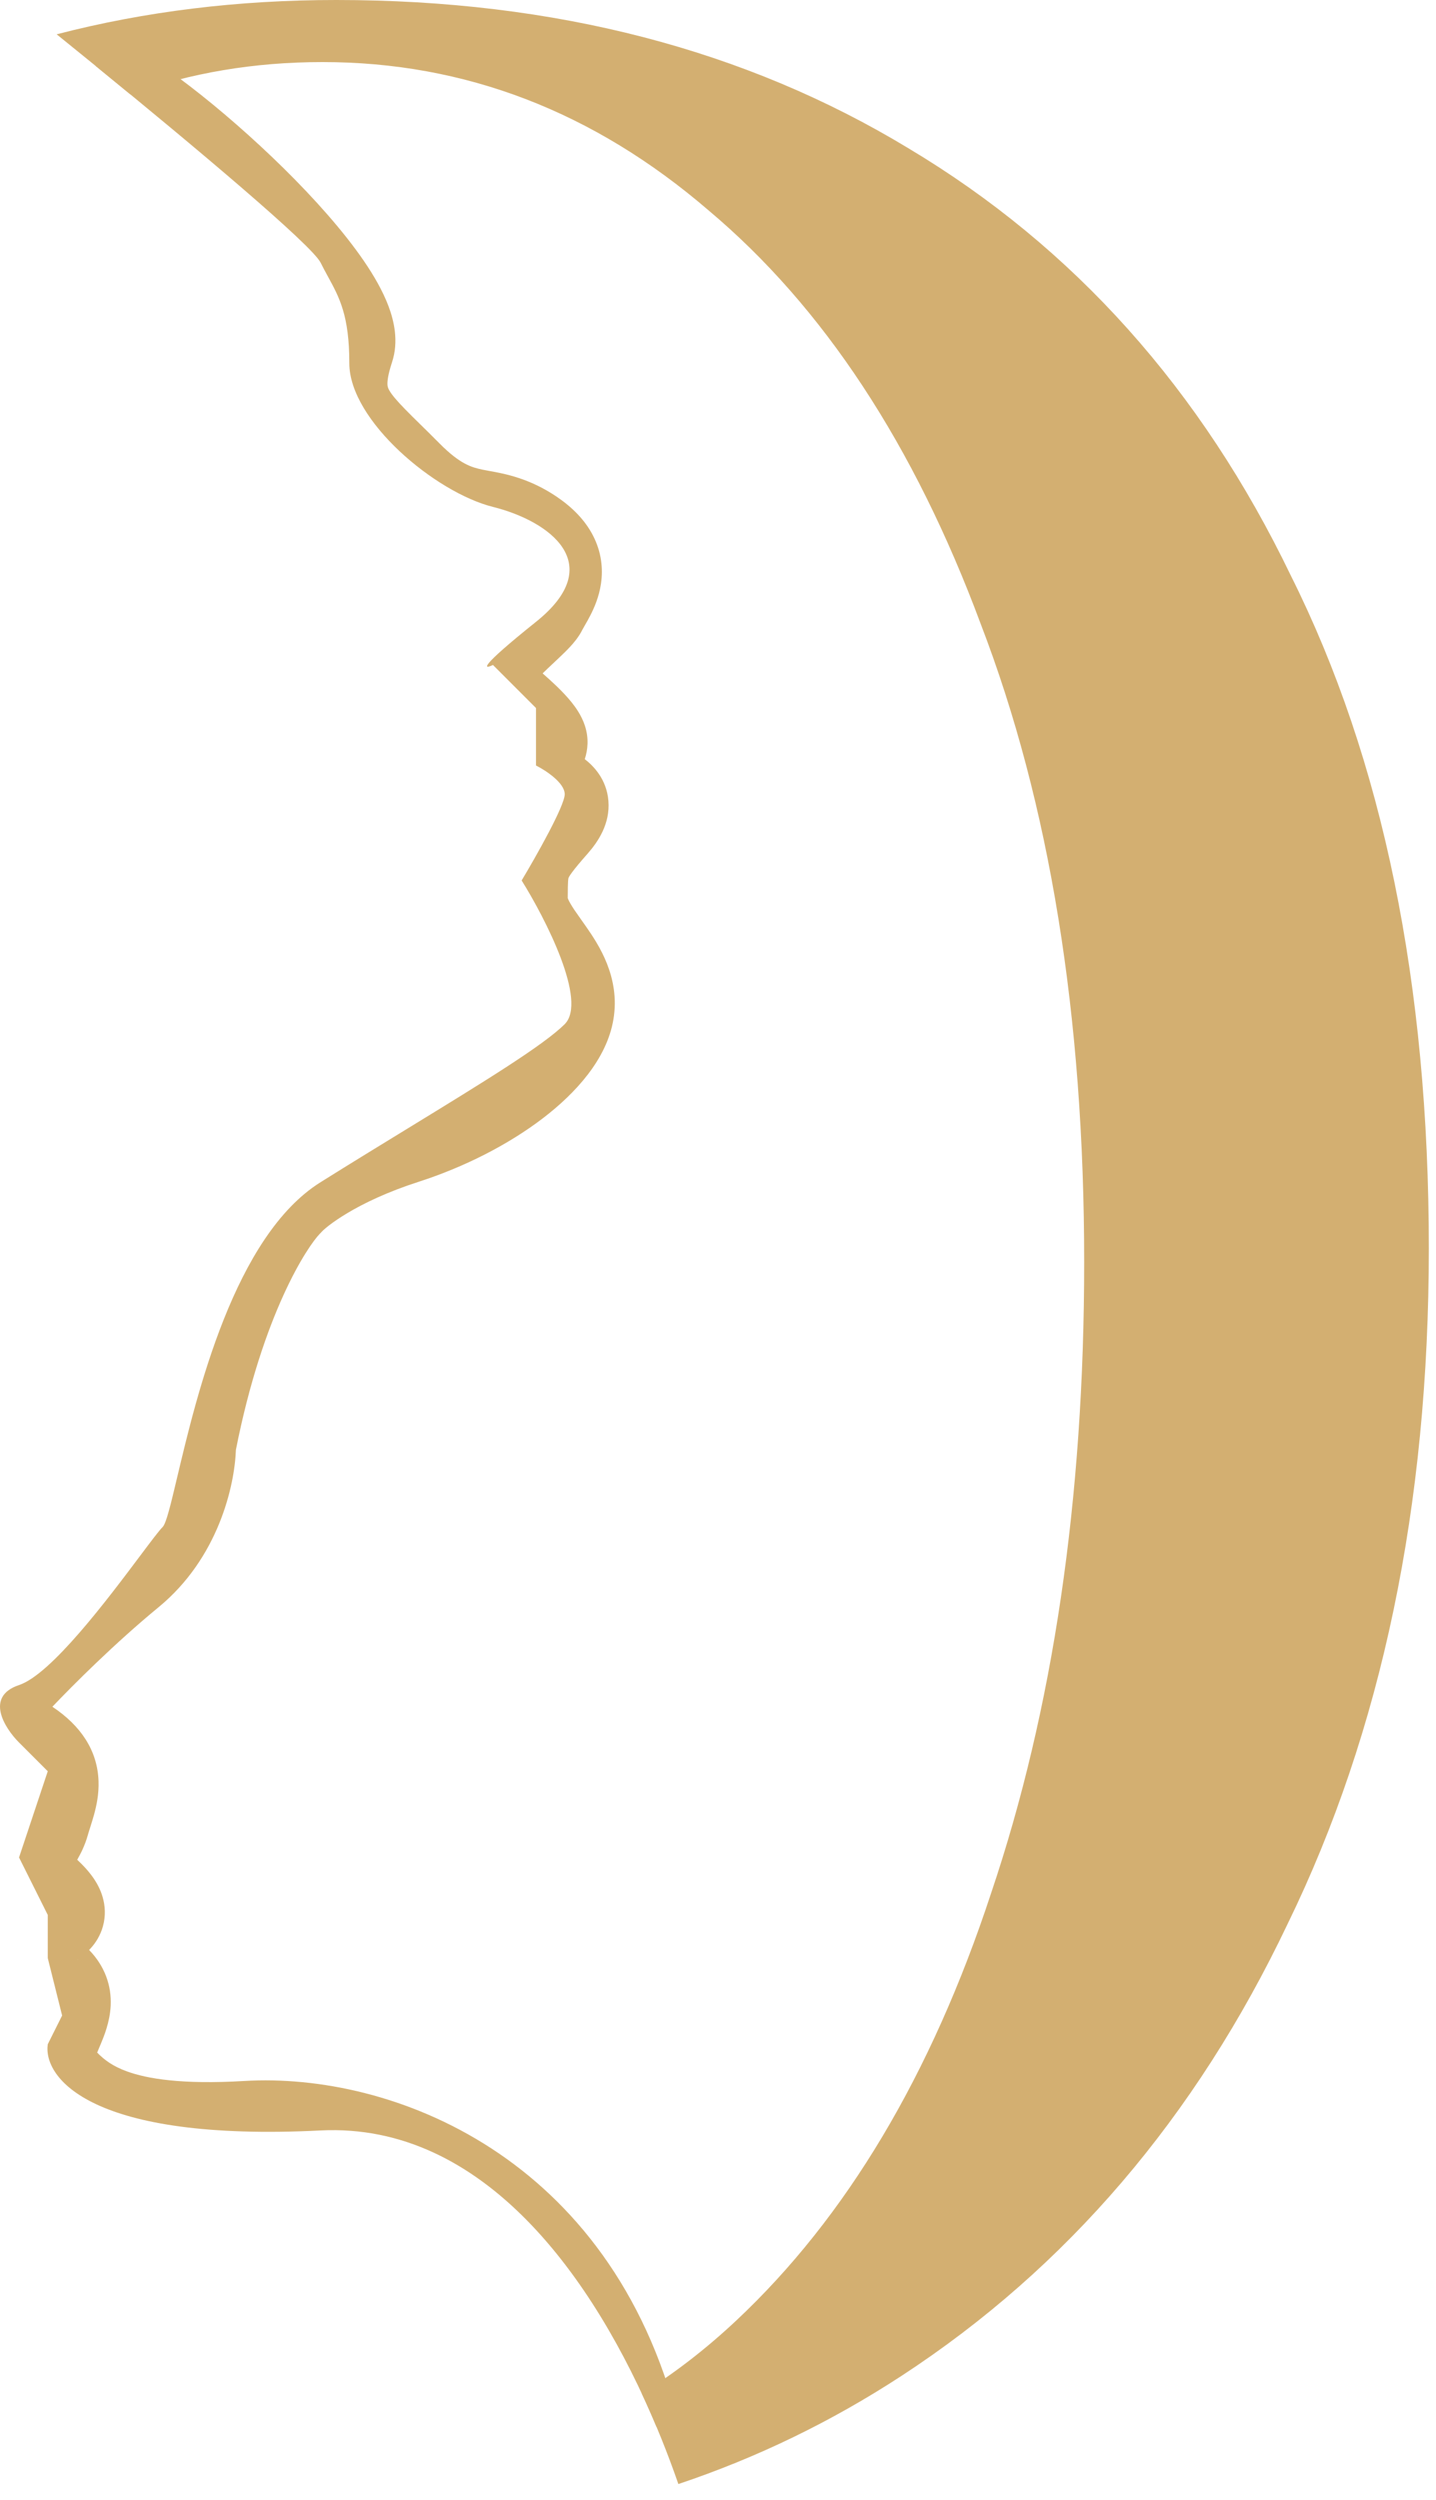 <?xml version="1.0" encoding="UTF-8"?> <svg xmlns="http://www.w3.org/2000/svg" width="50" height="87" viewBox="0 0 50 87" fill="none"> <path fill-rule="evenodd" clip-rule="evenodd" d="M3.344 2.306C6.736 5.072 10.853 8.521 11.163 9.14C11.248 9.312 11.334 9.468 11.417 9.621C11.819 10.356 12.163 10.983 12.163 12.64C12.163 14.64 15.163 17.14 17.163 17.64C19.163 18.14 21.163 19.64 18.663 21.64C16.663 23.24 16.829 23.307 17.163 23.14L18.663 24.64V26.64C18.996 26.807 19.663 27.24 19.663 27.64C19.663 28.04 18.663 29.807 18.163 30.64C18.996 31.973 20.463 34.84 19.663 35.64C18.93 36.372 16.859 37.64 14.232 39.248C13.27 39.836 12.234 40.47 11.163 41.14C8.165 43.013 6.852 48.536 6.172 51.398C5.945 52.355 5.788 53.015 5.663 53.14C5.538 53.265 5.256 53.64 4.881 54.14C3.756 55.64 1.788 58.265 0.663 58.64C-0.537 59.04 0.163 60.14 0.663 60.64L1.663 61.64L0.663 64.64L1.663 66.64V68.14L2.163 70.14L1.663 71.14C1.496 72.307 3.163 74.54 11.163 74.14C16.865 73.855 20.705 79.312 22.862 84.461L23.616 84.269C21.256 75.026 13.65 72.112 8.508 72.418C6.331 72.547 5.117 72.34 4.412 72.082C3.923 71.903 3.631 71.684 3.383 71.429C3.402 71.384 3.422 71.336 3.446 71.279L3.446 71.278C3.462 71.241 3.48 71.199 3.5 71.152L3.503 71.144C3.615 70.877 3.828 70.369 3.854 69.792C3.885 69.11 3.657 68.429 3.103 67.859C3.146 67.815 3.189 67.767 3.232 67.714C3.383 67.528 3.546 67.257 3.616 66.9C3.687 66.537 3.641 66.194 3.536 65.9C3.363 65.414 3.018 65.026 2.688 64.72C2.807 64.514 2.955 64.225 3.056 63.869C3.081 63.78 3.11 63.688 3.148 63.569L3.148 63.569L3.152 63.557C3.189 63.44 3.234 63.295 3.276 63.145C3.357 62.848 3.447 62.442 3.431 61.983C3.394 60.923 2.822 60.059 1.824 59.395C2.529 58.652 4.017 57.166 5.52 55.932C7.605 54.219 8.17 51.704 8.214 50.453C9.154 45.695 10.717 43.359 11.141 42.93L11.172 42.899L11.201 42.866L11.201 42.866C11.203 42.864 11.222 42.844 11.264 42.805C11.306 42.766 11.366 42.715 11.444 42.654C11.601 42.532 11.82 42.38 12.105 42.21C12.673 41.872 13.488 41.477 14.563 41.131C16.186 40.609 17.72 39.821 18.912 38.908C20.035 38.047 21.13 36.863 21.36 35.467C21.601 34.002 20.839 32.868 20.406 32.245C20.329 32.134 20.261 32.038 20.2 31.953L20.2 31.953L20.2 31.952C20.053 31.745 19.949 31.599 19.858 31.439C19.797 31.334 19.775 31.276 19.768 31.255C19.769 30.615 19.788 30.57 19.796 30.55L19.797 30.548C19.799 30.542 19.82 30.489 19.926 30.347C20.037 30.198 20.202 30 20.469 29.697C20.819 29.298 21.249 28.67 21.184 27.87C21.122 27.112 20.661 26.651 20.361 26.419C20.463 26.109 20.513 25.701 20.364 25.25C20.244 24.886 20.03 24.597 19.887 24.421C19.725 24.221 19.537 24.029 19.356 23.855C19.212 23.718 19.055 23.576 18.894 23.434C19.01 23.32 19.131 23.206 19.261 23.084C19.329 23.021 19.399 22.955 19.472 22.885C19.596 22.768 19.735 22.633 19.858 22.5C19.959 22.39 20.15 22.176 20.284 21.904C20.292 21.888 20.309 21.857 20.365 21.76L20.368 21.755L20.368 21.755C20.415 21.674 20.483 21.556 20.549 21.427C20.684 21.166 20.861 20.773 20.928 20.295C21 19.789 20.944 19.217 20.653 18.648C20.373 18.099 19.925 17.651 19.375 17.28C18.426 16.641 17.576 16.487 17.043 16.39C16.953 16.374 16.872 16.359 16.8 16.344C16.429 16.265 16.026 16.161 15.305 15.433C15.018 15.143 14.809 14.939 14.624 14.758L14.624 14.758L14.624 14.758C14.447 14.584 14.291 14.432 14.109 14.245C13.796 13.925 13.645 13.737 13.564 13.601C13.505 13.502 13.493 13.446 13.49 13.37C13.487 13.258 13.509 13.036 13.648 12.613C13.892 11.876 13.715 11.155 13.528 10.656C13.326 10.12 13.011 9.578 12.659 9.065C11.949 8.032 10.944 6.909 9.886 5.865C8.82 4.815 7.657 3.802 6.602 2.992C5.596 2.22 4.543 1.518 3.729 1.227L3.344 2.306ZM2.71 68.189C2.714 68.186 2.719 68.182 2.734 68.171C2.691 68.211 2.674 68.217 2.71 68.189ZM19.597 25.961C19.597 25.961 19.598 25.962 19.601 25.964L19.597 25.961ZM19.925 27.2C19.918 27.214 19.913 27.221 19.912 27.222C19.912 27.222 19.915 27.215 19.925 27.2Z" fill="#D3AF71"></path> <path fill-rule="evenodd" clip-rule="evenodd" d="M31.63 5.16C25.95 1.72 19.31 0 11.71 0C8.287 0 5.041 0.398 1.973 1.194C2.765 1.833 3.645 2.549 4.538 3.284C6.627 2.535 8.858 2.16 11.23 2.16C16.19 2.16 20.67 3.88 24.67 7.32C28.67 10.68 31.83 15.48 34.15 21.72C36.55 27.96 37.75 35.36 37.75 43.92C37.75 52.16 36.67 59.48 34.51 65.88C32.43 72.2 29.47 77.16 25.63 80.76C24.586 81.739 23.492 82.585 22.347 83.297C22.843 84.358 23.267 85.425 23.62 86.445C26.361 85.527 28.951 84.272 31.39 82.68C37.15 78.92 41.63 73.68 44.83 66.96C48.11 60.24 49.75 52.4 49.75 43.44C49.75 34.24 48.15 26.44 44.95 20.04C41.83 13.56 37.39 8.6 31.63 5.16Z" fill="#D3AF71"></path> </svg> 